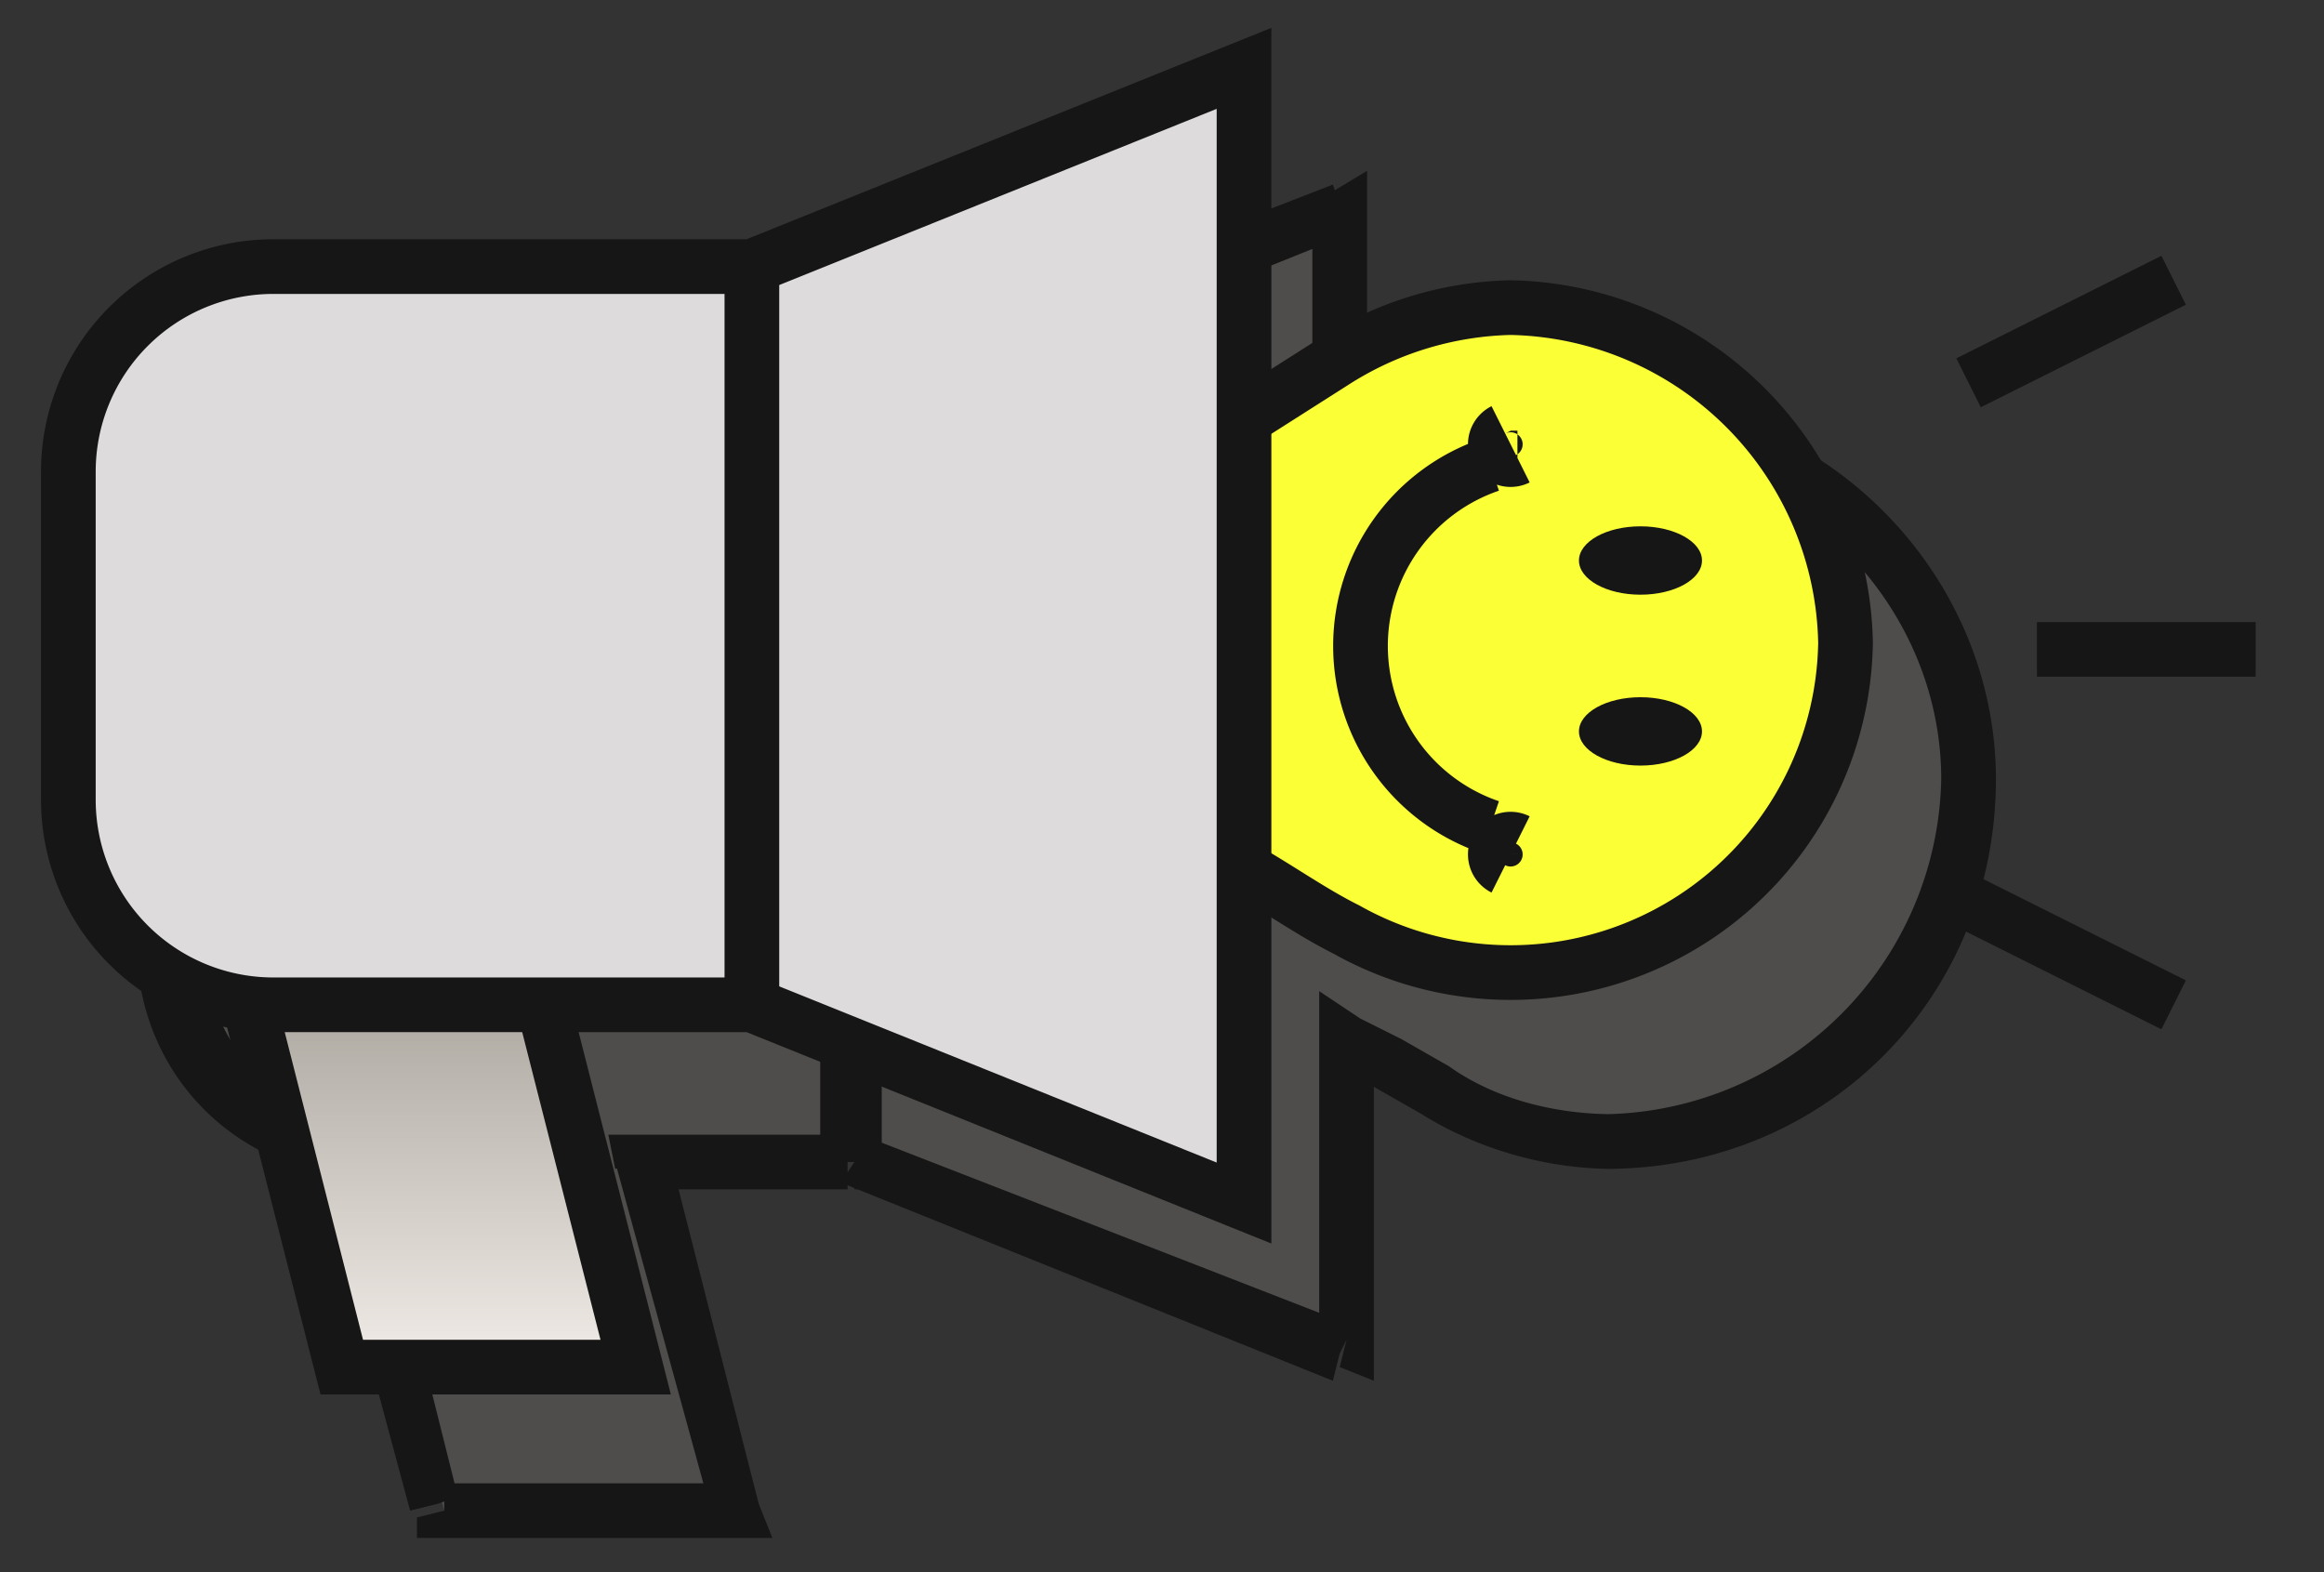 <svg viewBox="0 0 34 23" fill="none" xmlns="http://www.w3.org/2000/svg"><rect x="0" y="0" width="34" height="23" fill="#333333" stroke="none"/><path fill-rule="evenodd" clip-rule="evenodd" d="m12.5 6 7.1-3v4.7a56.6 56.6 0 0 0 1.1-.7 5.3 5.3 0 1 1 .2 9l-.7-.4-.6-.4v4.4L12.5 17v-3 3H9.4l1.3 5.1H6.5L5 16.8a3 3 0 0 1-2.6-3V9a3 3 0 0 1 3-3h7v3.3V6Z" fill="#4F4D4B"/><path d="M19.6 3.1h.4v-.6l-.5.3.1.3ZM12.5 6l-.2-.4-.2.1V6h.4Zm7.1 1.8h-.4v.7l.6-.4-.2-.3Zm.6-.4.2.4-.2-.4Zm.5-.3.3.3-.3-.3Zm2.8-.8v-.4.4ZM21 16l.2-.4-.2.4Zm-.7-.4.2-.4-.2.4Zm0 0-.2.3.2-.3Zm-.6-.4.2-.3-.6-.4v.7h.4Zm0 4.4-.1.4.5.2v-.6h-.4ZM12.5 17H12v.2l.2.1.2-.3Zm0-3h.4v-1l-.7.8.3.2Zm0 0-.3-.2H12v.2h.4Zm0 3v.4h.4V17h-.4Zm-3.1 0v-.4h-.5l.1.5.4-.1Zm1.3 5.1v.4h.6l-.2-.5-.4.1Zm-4.2 0-.4.1v.3h.4V22ZM5 16.8h.4v-.3H5v.3ZM12.5 6h.4v-.4h-.4V6Zm0 3.3H12v.2l.4-.2Zm0 0-.3.2.7.8v-1h-.4ZM19.6 3l-.1-.3-7.2 2.8.2.4.1.4 7.2-2.9-.2-.4Zm0 4.7h.4V3.1h-.8v4.7h.4Zm.6-.4L20 7l-.6.4.2.3.2.3.6-.3-.2-.4Zm.5-.3-.2-.4-.5.4.2.3.2.4.6-.4-.3-.3Zm2.8-.8v-.4c-1 0-2.1.3-3 .8l.2.4.3.3c.7-.5 1.6-.7 2.5-.7v-.4Zm5.3 5.2h.4c0-3-2.5-5.6-5.7-5.6v.8c2.7 0 4.9 2.2 4.9 4.8h.4Zm-5.3 5.3v.4c3.2 0 5.7-2.5 5.7-5.7h-.8a5 5 0 0 1-4.9 4.9v.4ZM21 16l-.2.3c.8.5 1.8.8 2.8.8v-.8c-.8 0-1.7-.2-2.4-.7l-.2.4Zm-.7-.4-.2.3.7.4.2-.3.2-.4-.7-.4-.2.4Zm0 0-.2.3.2-.3.2-.4-.2.4Zm0 0-.2.3.2-.3.2-.4-.2.4Zm0 0-.2.3.2-.3.2-.4-.2.4Zm0 0-.2.3.2-.3.2-.4-.2.4Zm0 0-.2.3.2-.3.2-.4-.2.4Zm0 0-.2.3.2-.3.2-.4-.2.4Zm0 0-.2.3.2-.3.2-.4-.2.4Zm0 0-.2.3.2-.3.2-.4-.2.4Zm0 0-.2.3.2-.3.2-.4-.2.4Zm0 0-.2.3.2-.3.2-.4-.2.4Zm0 0-.2.3.2-.3.2-.4-.2.4Zm0 0-.2.3.2-.3.2-.4-.2.4Zm-.6-.4-.2.4.6.3.2-.3.2-.4-.6-.3-.2.3Zm0 4.4h.4v-4.4h-.8v4.4h.4ZM12.5 17l-.2.3 7.2 2.9.1-.4.2-.4-7.2-2.8-.1.4Zm0-3H12v3h.8v-3h-.4Zm0 0 .3.3-.3-.3-.3-.2.3.2Zm0 3h.4v-3H12v3h.4Zm-3.1 0v.4h3v-.8h-3v.4Zm1.3 5.1.4-.1-1.3-5.1h-.4L9 17l1.4 5.1.3-.1Zm-4.2 0v.4h4.2v-.8H6.5v.4ZM5 16.8l-.4.1L6 22.1l.4-.1.3-.1-1.3-5.2-.4.1Zm-2.6-3H2c0 1.8 1.3 3.2 3 3.4v-.8A2.6 2.6 0 0 1 3 14h-.4Zm0-4.8H2v4.9h.8v-5h-.4Zm3-3v-.4A3.4 3.4 0 0 0 2 9h.8c0-1.4 1.1-2.6 2.6-2.6V6Zm7 0v-.4h-7v.8h7V6Zm0 3.3h.4V6H12v3.3h.4Zm0 0 .3-.3-.3.3-.3.2.3-.2Zm0-3.3H12v3.3h.8V6h-.4Z" fill="#161616"/><path d="M27 9.4a4.9 4.9 0 0 1-7.3 4.2c-.8-.4-1.5-1-2.4-1.3a6 6 0 0 0-2.6-.7.6.6 0 0 1-.6-.6V8c0-.4.3-.6.5-.6a6 6 0 0 0 2.7-.7l2.2-1.4a5 5 0 0 1 2.6-.8A5 5 0 0 1 27 9.4Z" fill="#FBFF36" stroke="#161616" stroke-width=".8"/><rect width="5" height="1" rx=".5" transform="matrix(0 1 1 0 12.2 7)" fill="#76716E" stroke="#161616" stroke-width=".8"/><rect width="5" height="1" rx=".5" transform="matrix(0 1 1 0 11.2 7)" fill="#76716E" stroke="#161616" stroke-width=".8"/><rect width="5" height="1" rx=".5" transform="matrix(0 1 1 0 10.2 7)" fill="#76716E" stroke="#161616" stroke-width=".8"/><path d="m17.4 8.2-3.2.5m3.2 1.9-3.2-.5m17.6 4.6-3-1.5m3-9.1-3 1.5M33 9.5h-3.2" stroke="#161616" stroke-width=".8"/><ellipse cx="24" cy="10.7" rx=".5" ry=".9" transform="rotate(90 24 10.7)" fill="#161616"/><ellipse cx="24" cy="8.2" rx=".5" ry=".9" transform="rotate(90 24 8.2)" fill="#161616"/><path d="M21.8 12.1a2.8 2.8 0 0 1 0-5.3m.4 5.5a.2.2 0 0 0-.2.4m.2-6a.2.2 0 0 1-.2-.4" stroke="#161616" stroke-width=".8"/><path d="M2.2 9h4.3l2.8 11H5L2.2 9Z" fill="url(#a)" stroke="#161616" stroke-width=".8"/><path d="M1 6.9a3 3 0 0 1 3-3h7v10.8H4a3 3 0 0 1-3-3V7ZM18.2 1 11 3.9v10.8l7.2 2.9V1Z" fill="#DDDBDB" stroke="#161616" stroke-width=".8"/><defs><linearGradient id="a" x1="5.7" y1="14.4" x2="5.7" y2="19.9" gradientUnits="userSpaceOnUse"><stop stop-color="#AAA59D"/><stop offset="1" stop-color="#F0EBE6"/></linearGradient></defs></svg>
